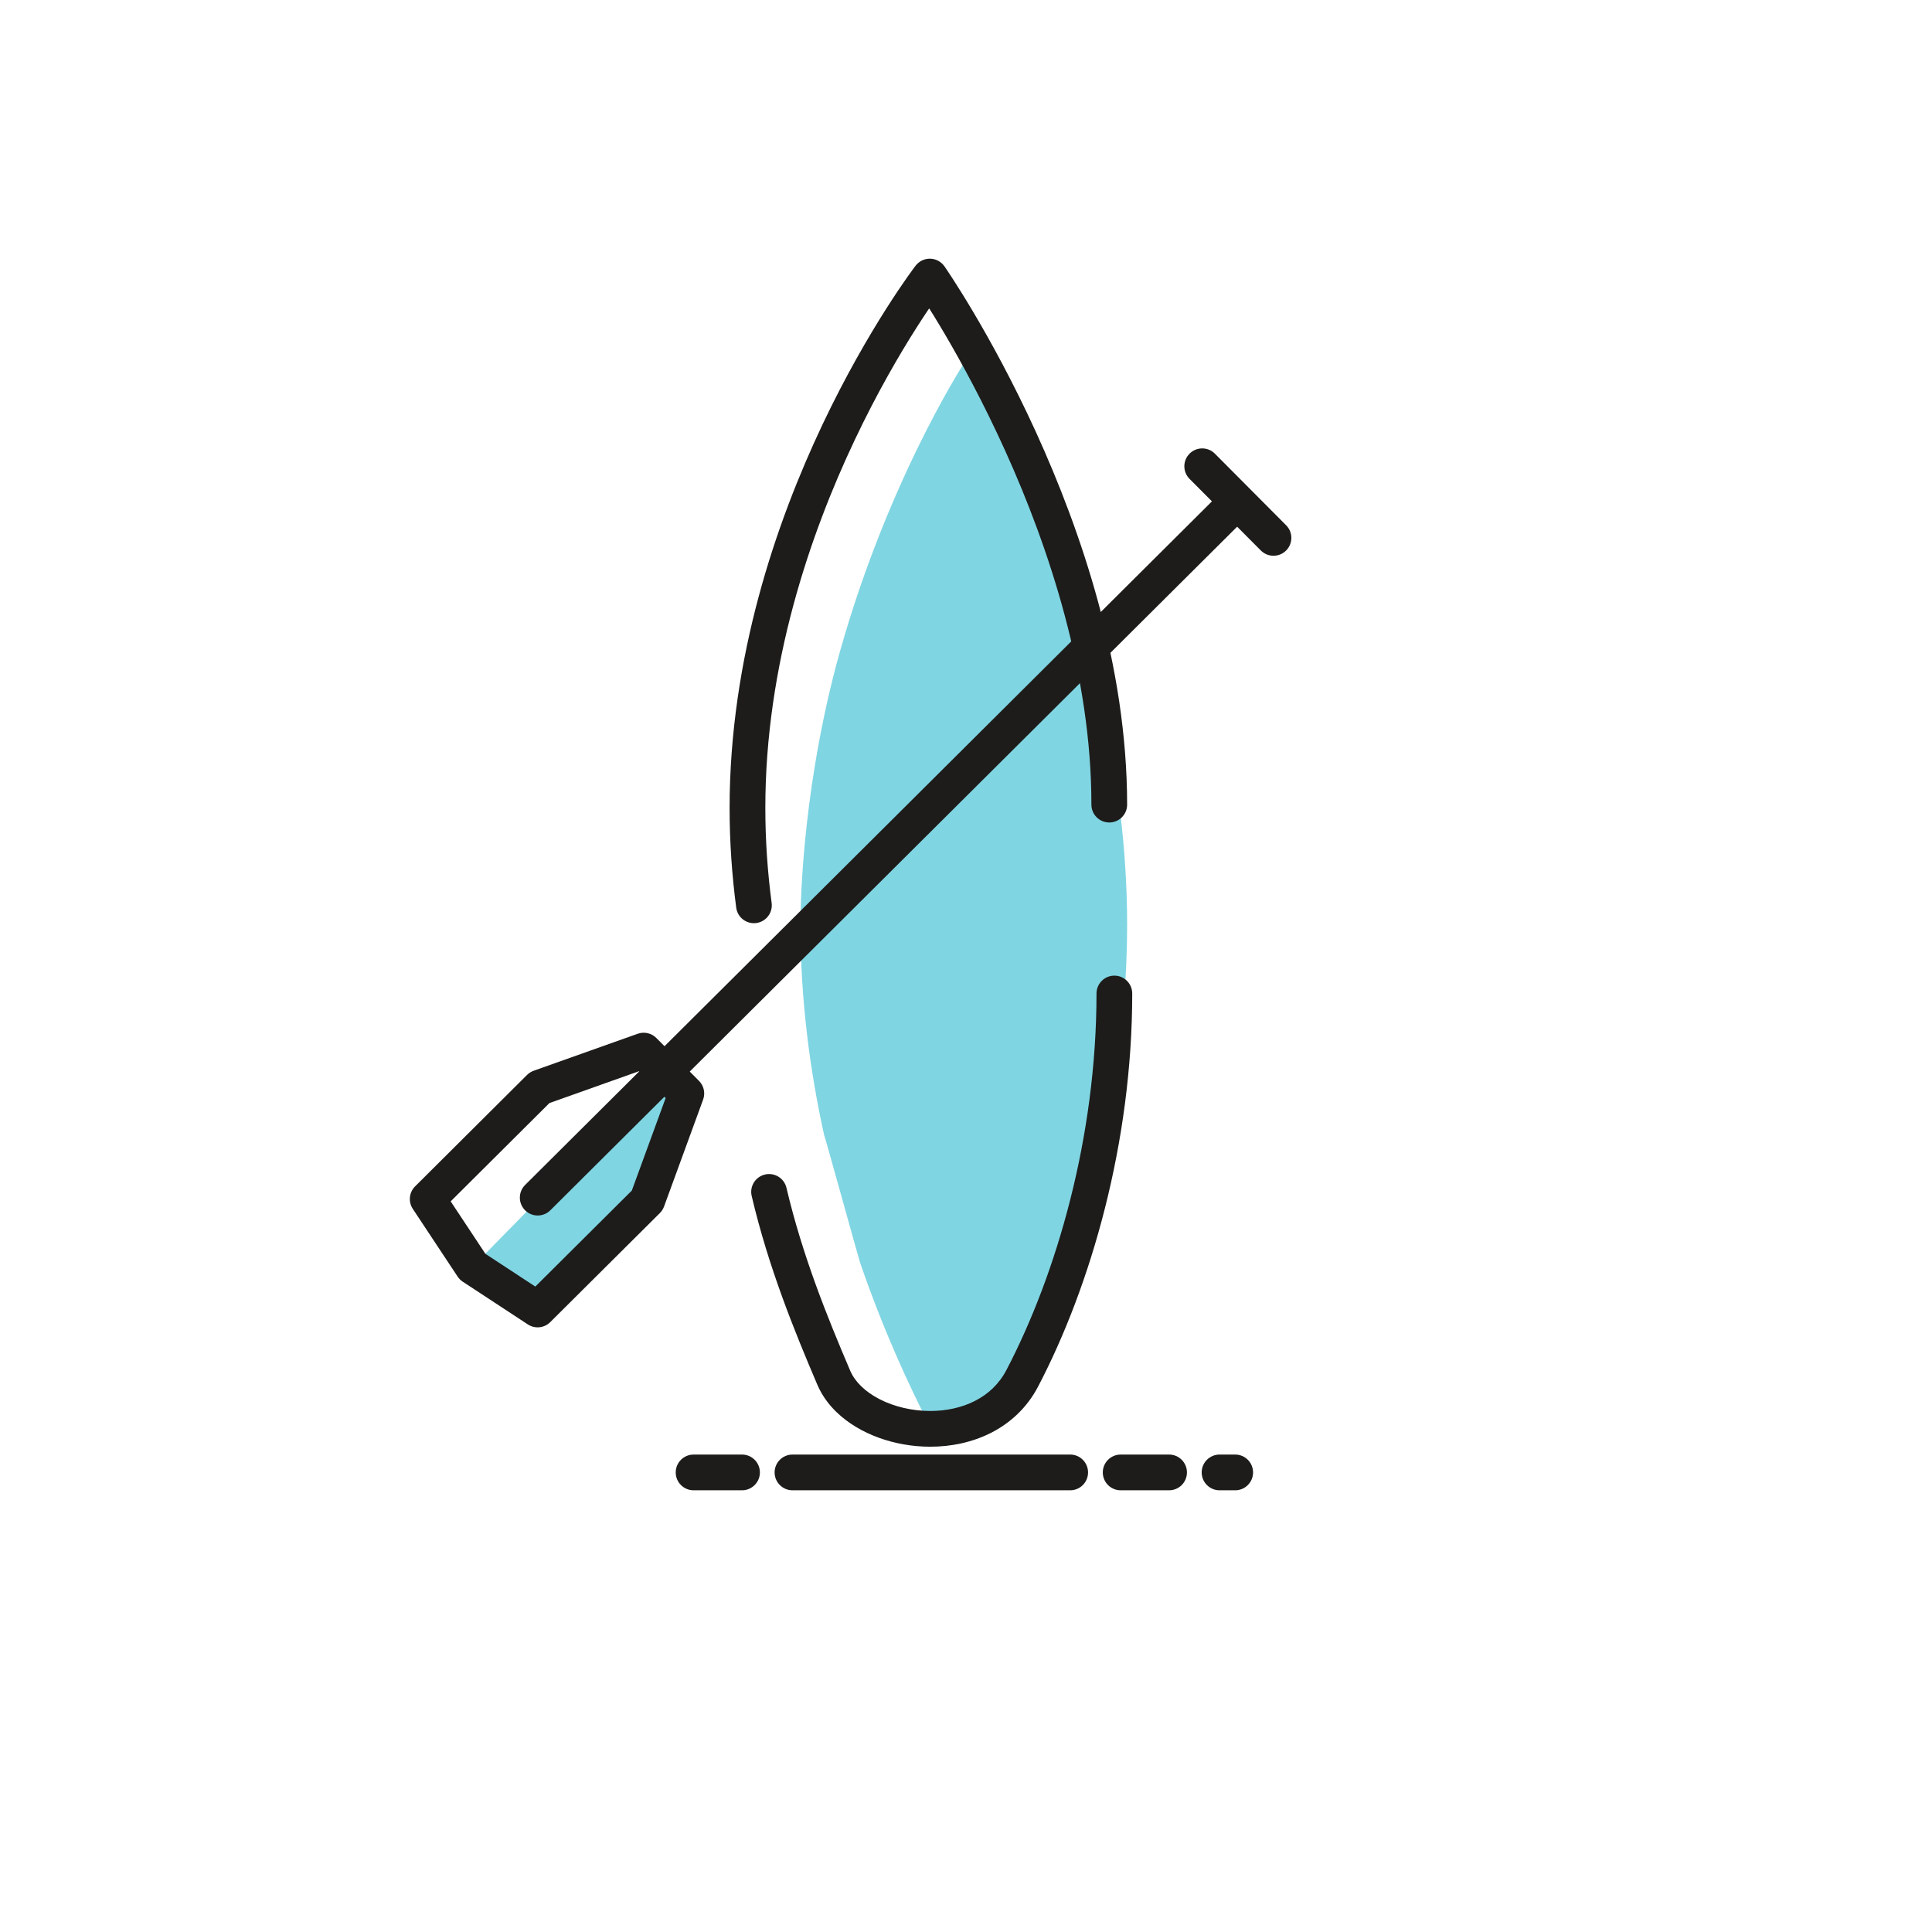 <svg width="97" height="97" viewBox="0 0 97 97" fill="none" xmlns="http://www.w3.org/2000/svg">
<path d="M39.788 74.823H53.731C54.227 74.823 54.628 74.422 54.628 73.926C54.628 73.431 54.227 73.029 53.731 73.029H39.788C39.293 73.029 38.891 73.431 38.891 73.926C38.891 74.422 39.293 74.823 39.788 74.823" fill="#1D1C1A"/>
<path d="M56.265 74.823H58.696C59.192 74.823 59.593 74.422 59.593 73.926C59.593 73.431 59.192 73.029 58.696 73.029H56.265C55.769 73.029 55.368 73.431 55.368 73.926C55.368 74.422 55.769 74.823 56.265 74.823Z" fill="#1D1C1A"/>
<path d="M34.823 74.823H37.255C37.75 74.823 38.152 74.422 38.152 73.926C38.152 73.431 37.75 73.029 37.255 73.029H34.823C34.328 73.029 33.926 73.431 33.926 73.926C33.926 74.422 34.328 74.823 34.823 74.823" fill="#1D1C1A"/>
<path d="M61.23 74.823H62.016C62.511 74.823 62.913 74.422 62.913 73.926C62.913 73.431 62.511 73.029 62.016 73.029H61.23C60.735 73.029 60.333 73.431 60.333 73.926C60.333 74.422 60.735 74.823 61.23 74.823Z" fill="#1D1C1A"/>
<path d="M56.59 46.435C56.59 56.7 53.021 65.684 50.592 70.61C50.592 70.61 47.875 71.738 46.682 71.594C45.671 69.638 44.36 66.819 43.181 63.39C43.16 63.37 41.395 56.964 41.379 57C40.66 53.737 40.188 50.171 40.188 46.435C40.188 45.943 40.188 40.28 41.951 33.516C44.361 24.452 48.389 18.256 48.389 18.256C48.389 18.256 56.59 30.872 56.59 46.435" fill="#80D5E2"/>
<path d="M55.052 49.881C55.052 53.476 54.552 57 53.735 60.226C52.919 63.452 51.786 66.381 50.533 68.779C50.155 69.499 49.612 69.996 48.949 70.336C48.287 70.675 47.502 70.842 46.706 70.841C45.8 70.843 44.885 70.623 44.161 70.249C43.798 70.063 43.484 69.84 43.235 69.597C42.986 69.353 42.803 69.092 42.686 68.819C41.545 66.144 40.292 63.061 39.486 59.637C39.373 59.155 38.89 58.856 38.407 58.969C37.925 59.083 37.626 59.566 37.74 60.048C38.586 63.641 39.886 66.826 41.036 69.523C41.257 70.041 41.586 70.495 41.981 70.88C42.575 71.459 43.315 71.891 44.124 72.186C44.934 72.479 45.815 72.635 46.706 72.635C47.748 72.635 48.807 72.422 49.764 71.934C50.72 71.449 51.569 70.674 52.123 69.609C53.447 67.075 54.624 64.025 55.474 60.666C56.324 57.308 56.846 53.642 56.846 49.881C56.846 49.386 56.445 48.984 55.949 48.984C55.454 48.984 55.052 49.386 55.052 49.881" fill="#1D1C1A"/>
<path d="M38.742 45.337C38.538 43.789 38.425 42.196 38.425 40.57C38.423 33.389 40.663 26.835 42.916 22.085C44.041 19.71 45.167 17.787 46.009 16.462C46.43 15.8 46.78 15.288 47.022 14.943C47.144 14.771 47.238 14.64 47.302 14.554C47.334 14.51 47.358 14.478 47.373 14.457L47.39 14.435L47.394 14.43L47.395 14.429L47.145 14.238L47.394 14.43L47.395 14.429L47.145 14.238L47.394 14.43L46.682 13.884L45.946 14.397L45.951 14.403C46.066 14.57 48.291 17.814 50.476 22.649C52.663 27.483 54.8 33.908 54.796 40.398C54.796 40.894 55.198 41.295 55.693 41.295C56.188 41.295 56.59 40.894 56.59 40.398C56.587 33.407 54.286 26.677 52.004 21.675C49.718 16.674 47.439 13.402 47.418 13.371C47.255 13.138 46.987 12.994 46.703 12.988C46.418 12.981 46.144 13.113 45.97 13.339C45.943 13.374 43.621 16.408 41.294 21.316C38.97 26.225 36.633 33.014 36.631 40.57C36.631 42.28 36.75 43.951 36.963 45.57C37.027 46.062 37.478 46.407 37.969 46.343C38.46 46.278 38.806 45.828 38.742 45.337" fill="#1D1C1A"/>
<path d="M33.352 53.787L23.725 63.6L26.993 65.745L32.496 60.27L34.458 54.901L33.352 53.787" fill="#80D5E2"/>
<path d="M61.383 24.639L26.364 59.494C26.013 59.844 26.012 60.412 26.361 60.763C26.711 61.114 27.279 61.115 27.63 60.766L62.649 25.911C63 25.561 63.001 24.994 62.652 24.642C62.302 24.291 61.734 24.29 61.383 24.639Z" fill="#1D1C1A"/>
<path d="M32.317 52.747L31.681 53.379L33.42 55.129L31.722 59.774L26.877 64.595L24.371 62.951L22.627 60.317L27.585 55.382L32.617 53.592L32.317 52.747L31.681 53.379L32.317 52.747L32.016 51.902L26.794 53.759C26.671 53.803 26.555 53.876 26.462 53.968L20.841 59.564C20.538 59.866 20.49 60.338 20.726 60.695L22.977 64.095C23.043 64.195 23.133 64.284 23.233 64.35L26.501 66.495C26.857 66.728 27.325 66.68 27.626 66.38L33.129 60.905C33.222 60.813 33.293 60.701 33.339 60.578L35.301 55.209C35.421 54.881 35.341 54.516 35.095 54.268L32.953 52.114C32.709 51.869 32.342 51.786 32.016 51.902L32.317 52.747" fill="#1D1C1A"/>
<path d="M59.724 24.043L63.302 27.638C63.652 27.989 64.22 27.991 64.571 27.641C64.922 27.292 64.923 26.724 64.574 26.373L60.995 22.777C60.646 22.426 60.078 22.425 59.727 22.774C59.376 23.124 59.374 23.692 59.724 24.043" fill="#1D1C1A"/>
</svg>
